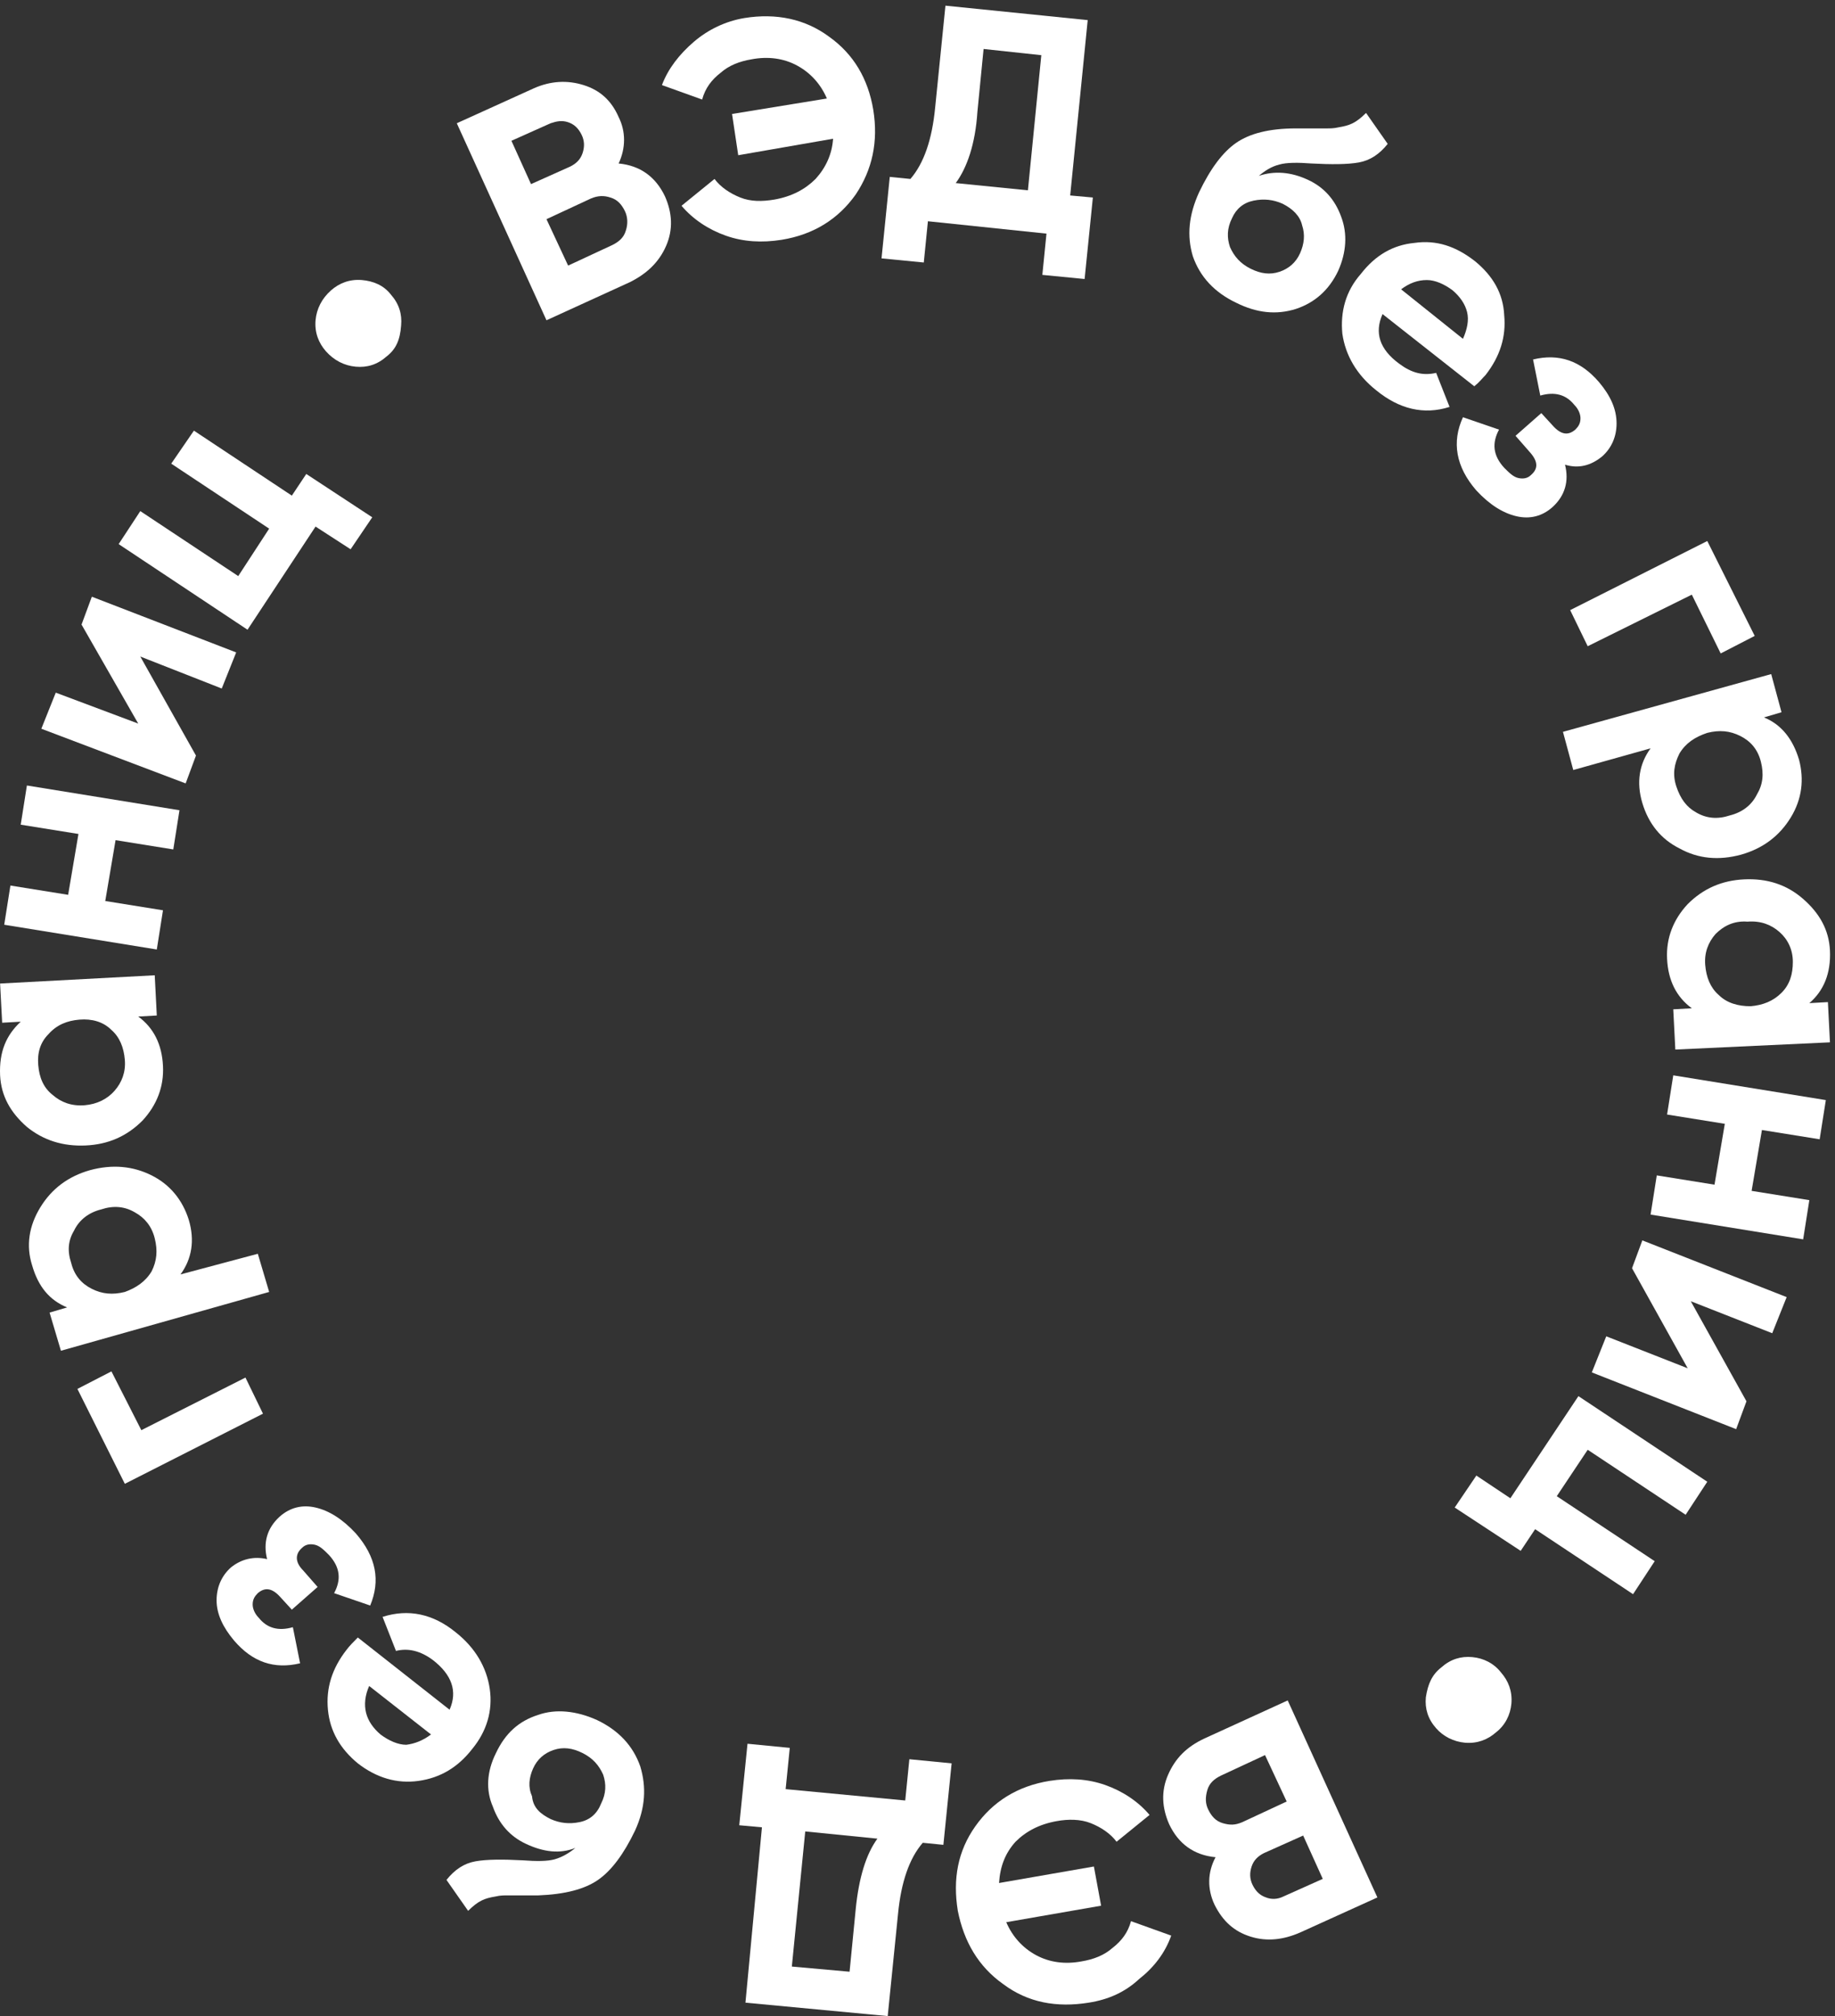 
<svg width="306" height="336" viewBox="0 0 306 336" fill="none" xmlns="http://www.w3.org/2000/svg">
<rect x="0" y="0" width="306" height="336" fill="#333333" stroke="none"/>
<path d="M103.163 27.247C106.773 27.59 109.352 29.481 110.899 32.748C112.102 35.498 112.274 38.249 111.071 40.999C109.868 43.75 107.805 45.641 105.054 47.016L91.129 53.377L76.173 20.542L89.066 14.697C91.817 13.494 94.567 13.322 97.318 14.181C100.069 15.041 101.96 16.76 103.163 19.511C104.366 21.917 104.366 24.668 103.163 27.247ZM91.817 20.542L85.284 23.465L88.55 30.685L95.083 27.762C96.115 27.247 96.802 26.559 97.146 25.527C97.49 24.496 97.49 23.465 96.974 22.433C96.459 21.402 95.771 20.714 94.739 20.37C93.708 20.026 92.848 20.198 91.817 20.542ZM94.739 44.266L102.132 40.828C103.163 40.312 104.023 39.624 104.366 38.421C104.71 37.389 104.71 36.186 104.194 35.154C103.679 34.123 102.991 33.264 101.788 32.92C100.756 32.576 99.725 32.576 98.521 33.092L91.129 36.53L94.739 44.266Z" fill="white"/>
<path d="M124.137 3.007C129.466 2.147 134.28 3.179 138.234 6.101C142.359 9.024 144.766 13.15 145.626 18.307C146.485 23.636 145.454 28.278 142.703 32.404C139.781 36.53 135.655 39.108 130.326 39.968C127.059 40.484 123.965 40.312 121.042 39.28C118.12 38.249 115.541 36.53 113.65 34.295L119.151 29.825C120.183 31.2 121.73 32.232 123.449 32.92C125.168 33.607 127.059 33.607 129.122 33.263C132.045 32.748 134.28 31.544 135.999 29.825C137.718 27.934 138.749 25.699 138.921 23.121L123.105 25.871L122.074 18.995L137.89 16.416C136.858 14.009 135.139 12.118 132.904 10.915C130.669 9.711 128.091 9.368 125.34 9.883C123.277 10.227 121.558 10.915 120.183 12.118C118.636 13.322 117.604 14.697 117.088 16.588L110.384 14.181C111.415 11.431 113.306 9.024 115.713 6.961C118.12 4.898 121.042 3.523 124.137 3.007Z" fill="white"/>
<path d="M181.383 3.351L178.461 32.576L182.243 32.919L180.868 46.501L173.819 45.813L174.507 38.936L154.737 36.873L154.049 43.75L147.001 43.062L148.376 29.481L151.815 29.825C154.049 27.246 155.425 23.292 155.94 17.963L157.66 0.944L181.383 3.351ZM159.379 30.513L171.412 31.716L173.647 9.196L164.02 8.164L162.989 18.651C162.645 23.98 161.27 27.934 159.379 30.513Z" fill="white"/>
<path d="M206.138 50.455C202.528 48.735 200.121 46.157 198.918 42.718C197.887 39.28 198.23 35.842 199.95 32.06C201.841 28.106 203.904 25.355 206.138 23.808C208.373 22.261 211.64 21.401 216.109 21.401C216.281 21.401 216.453 21.401 216.797 21.401C217.141 21.401 217.485 21.401 217.828 21.401C218.172 21.401 218.516 21.401 218.86 21.401H221.267C221.782 21.401 222.47 21.401 223.158 21.23C224.189 21.058 224.877 20.886 225.564 20.542C226.252 20.198 226.94 19.682 227.799 18.823L231.409 23.98C230.034 25.699 228.487 26.731 226.596 27.075C224.705 27.418 221.954 27.418 218.688 27.246C216.453 27.075 214.562 27.075 213.359 27.418C211.983 27.762 210.952 28.45 209.92 29.309C212.499 28.45 215.25 28.622 218.172 29.997C220.751 31.2 222.642 33.263 223.673 36.186C224.705 38.936 224.533 42.031 223.158 45.125C221.61 48.392 219.204 50.455 216.109 51.486C212.843 52.517 209.577 52.174 206.138 50.455ZM213.874 33.951C212.327 33.263 210.78 33.091 209.061 33.435C207.342 33.779 206.138 34.811 205.451 36.358C204.591 38.077 204.591 39.624 205.107 41.171C205.795 42.718 206.826 43.922 208.545 44.781C210.264 45.641 211.811 45.813 213.359 45.297C214.906 44.781 216.109 43.75 216.797 42.203C217.485 40.656 217.656 39.108 217.141 37.561C216.797 36.014 215.594 34.811 213.874 33.951Z" fill="white"/>
<path d="M245.85 64.379L230.55 52.345C229.175 55.44 230.035 58.19 233.301 60.597C235.364 62.144 237.255 62.66 239.49 62.144L241.725 67.817C237.427 69.193 233.301 68.161 229.519 65.067C226.252 62.488 224.361 59.222 223.846 55.612C223.502 52.002 224.361 48.563 226.94 45.641C229.347 42.546 232.269 40.827 235.88 40.483C239.49 39.968 242.756 40.999 246.022 43.578C248.945 45.985 250.664 48.907 250.836 52.517C251.18 56.127 250.148 59.394 247.741 62.488C247.226 63.004 246.71 63.691 245.85 64.379ZM233.645 48.219L243.959 56.471C244.647 54.924 244.991 53.377 244.647 52.002C244.303 50.626 243.444 49.423 242.24 48.391C240.865 47.36 239.318 46.672 237.942 46.672C236.395 46.672 235.02 47.188 233.645 48.219Z" fill="white"/>
<path d="M260.979 77.445C261.666 80.196 260.979 82.603 258.916 84.493C257.197 86.041 255.134 86.556 252.899 86.041C250.664 85.525 248.429 84.15 246.194 81.743C242.756 77.789 242.068 73.663 243.959 69.537L249.976 71.6C248.773 73.835 248.945 75.898 250.836 77.961C251.696 78.82 252.383 79.508 253.243 79.68C254.102 79.852 254.79 79.68 255.306 79.164C256.509 78.133 256.509 76.929 255.134 75.382L252.727 72.632L257.025 68.85L258.916 70.912C260.291 72.46 261.494 72.632 262.698 71.6C263.214 71.084 263.557 70.569 263.557 69.709C263.557 69.022 263.214 68.162 262.526 67.474C261.151 65.755 259.26 65.239 256.853 65.927L255.649 59.91C259.947 58.879 263.557 60.082 266.652 63.692C268.543 65.927 269.574 68.162 269.574 70.569C269.574 72.803 268.715 74.695 267.168 76.07C265.277 77.617 263.214 78.133 260.979 77.445Z" fill="white"/>
<path d="M284.702 90.166L292.61 105.982L286.937 108.904L282.123 99.105L264.76 107.701L261.838 101.684L284.702 90.166Z" fill="white"/>
<path d="M300.003 126.611C300.862 129.877 300.518 133.144 298.627 136.238C296.736 139.332 293.986 141.395 290.375 142.427C286.593 143.458 283.155 143.114 280.061 141.395C276.966 139.848 274.903 137.269 273.872 133.831C272.841 130.393 273.356 127.299 275.247 124.72L262.354 128.33L260.635 121.969L295.361 112.342L297.08 118.703L294.158 119.563C297.08 120.766 298.971 123.173 300.003 126.611ZM280.061 125.579C279.201 127.299 278.857 129.018 279.545 131.081C280.233 133.144 281.264 134.519 282.811 135.378C284.531 136.41 286.422 136.582 288.484 135.894C290.547 135.378 292.095 134.175 292.954 132.456C293.986 130.737 294.158 129.018 293.642 126.955C293.126 124.892 291.923 123.517 290.204 122.657C288.484 121.797 286.765 121.626 284.702 122.141C282.639 122.829 281.092 123.86 280.061 125.579Z" fill="white"/>
<path d="M301.721 167.183L304.816 167.011L305.16 173.716L279.373 174.919L279.029 168.214L282.124 168.042C279.545 166.151 278.17 163.401 277.998 159.791C277.826 156.352 279.029 153.258 281.436 150.679C284.015 148.101 287.109 146.725 290.891 146.554C294.673 146.382 297.939 147.413 300.69 149.82C303.441 152.227 304.988 154.977 305.16 158.415C305.332 162.197 304.128 165.12 301.721 167.183ZM286.077 155.665C284.874 157.04 284.186 158.759 284.358 160.822C284.53 162.885 285.218 164.604 286.593 165.808C287.968 167.183 289.86 167.699 291.922 167.699C293.985 167.527 295.705 166.839 297.08 165.464C298.455 164.089 298.971 162.369 298.971 160.306C298.971 158.244 298.111 156.524 296.736 155.321C295.361 154.118 293.642 153.43 291.407 153.602C289.172 153.43 287.453 154.29 286.077 155.665Z" fill="white"/>
<path d="M292.094 198.471L301.721 200.018L300.69 206.551L275.247 202.425L276.279 195.892L285.906 197.439L287.625 187.297L277.998 185.749L279.029 179.217L304.472 183.343L303.441 189.875L293.814 188.328L292.094 198.471Z" fill="white"/>
<path d="M281.952 216.865L291.235 233.541L289.516 238.183L265.448 228.727L267.855 222.71L281.436 228.04L272.153 211.364L273.872 206.723L297.94 216.178L295.533 222.195L281.952 216.865Z" fill="white"/>
<path d="M272.325 265.688L255.993 254.857L253.586 258.467L242.584 251.247L246.194 245.918L251.867 249.7L263.213 232.681L284.702 246.949L281.092 252.451L264.761 241.62L259.603 249.356L275.935 260.187L272.325 265.688Z" fill="white"/>
<path d="M240.349 277.894C241.896 276.518 243.615 276.003 245.506 276.174C247.397 276.346 249.116 277.206 250.32 278.753C251.523 280.128 252.211 281.848 252.039 283.911C251.867 285.802 251.007 287.521 249.46 288.724C248.085 289.927 246.366 290.615 244.303 290.443C242.412 290.271 240.693 289.412 239.489 288.036C238.114 286.489 237.598 284.77 237.77 282.879C238.114 280.644 238.802 279.097 240.349 277.894Z" fill="white"/>
<path d="M202.701 309.525C199.091 309.181 196.512 307.29 194.965 304.024C193.761 301.273 193.589 298.523 194.793 295.772C195.996 293.022 197.887 291.131 200.81 289.755L214.735 283.395L229.691 316.23L216.798 322.075C214.047 323.278 211.296 323.622 208.546 322.762C205.795 321.903 203.904 320.184 202.529 317.433C201.326 314.854 201.325 312.104 202.701 309.525ZM210.953 292.506L203.56 295.944C202.529 296.46 201.669 297.147 201.325 298.351C200.982 299.554 200.982 300.586 201.497 301.617C202.013 302.649 202.701 303.508 203.904 303.852C205.108 304.196 205.967 304.196 207.17 303.68L214.563 300.242L210.953 292.506ZM214.047 316.058L220.58 313.135L217.313 305.915L210.781 308.837C209.749 309.353 209.062 310.041 208.718 311.072C208.374 312.104 208.374 313.135 208.89 314.167C209.405 315.198 210.093 315.886 211.124 316.23C211.984 316.574 213.016 316.574 214.047 316.058Z" fill="white"/>
<path d="M181.555 333.765C176.226 334.624 171.412 333.765 167.287 330.67C163.161 327.748 160.754 323.622 159.722 318.464C158.863 313.135 159.722 308.494 162.645 304.368C165.567 300.242 169.693 297.663 175.023 296.804C178.289 296.288 181.383 296.46 184.306 297.491C187.228 298.523 189.807 300.242 191.698 302.477L186.197 306.946C185.165 305.571 183.618 304.54 181.899 303.852C180.18 303.164 178.117 303.164 176.226 303.508C173.303 304.024 171.069 305.227 169.349 306.946C167.63 308.837 166.771 311.072 166.599 313.823L182.415 311.072L183.618 317.605L167.802 320.356C168.834 322.762 170.553 324.653 172.788 325.857C175.023 327.06 177.601 327.404 180.352 326.888C182.415 326.544 184.134 325.857 185.509 324.653C187.056 323.45 188.088 322.075 188.604 320.184L195.308 322.59C194.277 325.513 192.386 327.92 189.979 329.811C187.572 332.046 184.822 333.249 181.555 333.765Z" fill="white"/>
<path d="M124.309 333.765L127.059 304.54L123.277 304.196L124.653 290.615L131.701 291.303L131.013 298.179L150.955 300.07L151.643 293.194L158.691 293.882L157.316 307.463L153.878 307.119C151.643 309.697 150.268 313.651 149.752 318.981L148.033 336L124.309 333.765ZM146.314 306.431L134.28 305.228L132.045 327.748L141.672 328.608L142.703 318.121C143.219 312.964 144.423 309.01 146.314 306.431Z" fill="white"/>
<path d="M99.553 286.662C103.163 288.381 105.57 290.959 106.774 294.398C107.805 297.836 107.633 301.274 105.914 305.056C104.023 309.01 101.96 311.761 99.725 313.308C97.49 314.855 94.224 315.715 89.754 315.887C89.582 315.887 89.41 315.887 89.067 315.887C88.723 315.887 88.379 315.887 88.035 315.887C87.691 315.887 87.347 315.887 87.004 315.887H84.597C84.081 315.887 83.394 315.887 82.706 316.058C81.674 316.23 80.987 316.402 80.299 316.746C79.612 317.09 78.924 317.606 78.064 318.465L74.454 313.308C75.829 311.589 77.377 310.557 79.268 310.213C81.159 309.87 83.909 309.87 87.176 310.042C89.41 310.213 91.302 310.213 92.505 309.87C93.708 309.526 94.912 308.838 95.943 307.979C93.364 309.01 90.614 308.666 87.691 307.291C85.113 306.088 83.222 304.025 82.19 301.102C80.987 298.352 81.159 295.257 82.706 292.163C84.253 288.896 86.488 286.833 89.754 285.802C92.677 284.771 96.115 285.114 99.553 286.662ZM91.817 303.165C93.364 303.853 94.912 304.025 96.631 303.681C98.35 303.337 99.553 302.306 100.241 300.586C101.1 298.867 101.1 297.32 100.585 295.773C99.897 294.226 98.866 293.022 97.147 292.163C95.427 291.303 93.88 291.131 92.333 291.647C90.786 292.163 89.582 293.194 88.895 294.741C88.207 296.289 88.035 297.836 88.723 299.383C88.895 301.274 90.098 302.306 91.817 303.165Z" fill="white"/>
<path d="M59.67 272.908L74.97 284.942C76.346 281.848 75.314 279.097 72.22 276.69C70.157 275.143 68.094 274.628 66.031 275.143L63.796 269.47C68.094 268.095 72.22 268.954 76.002 272.049C79.268 274.628 81.159 277.894 81.675 281.504C82.191 285.114 81.159 288.552 78.752 291.475C76.346 294.569 73.423 296.288 69.813 296.804C66.203 297.32 62.764 296.288 59.67 293.882C56.748 291.475 55.028 288.552 54.685 284.942C54.341 281.332 55.372 278.066 57.779 274.971C58.295 274.284 58.982 273.596 59.67 272.908ZM71.876 289.068L61.561 280.988C60.873 282.535 60.702 284.083 61.045 285.458C61.389 286.833 62.249 288.037 63.452 289.068C64.827 290.1 66.375 290.787 67.75 290.787C69.125 290.615 70.501 290.1 71.876 289.068Z" fill="white"/>
<path d="M44.541 259.843C43.853 257.092 44.541 254.685 46.604 252.794C48.323 251.247 50.386 250.731 52.621 251.247C54.856 251.763 57.09 253.138 59.325 255.545C62.764 259.499 63.451 263.453 61.732 267.579L55.715 265.516C56.919 263.281 56.747 261.218 54.856 259.155C53.996 258.295 53.308 257.608 52.449 257.436C51.589 257.264 50.902 257.436 50.386 257.952C49.182 258.983 49.182 260.358 50.558 261.734L52.965 264.484L48.667 268.266L46.776 266.203C45.4 264.656 44.197 264.484 42.994 265.516C42.478 266.032 42.134 266.547 42.134 267.407C42.134 268.094 42.478 268.954 43.166 269.642C44.541 271.361 46.432 271.877 48.839 271.189L50.042 277.206C45.744 278.237 42.134 277.034 39.04 273.424C37.149 271.189 36.117 268.954 36.117 266.719C36.117 264.484 36.977 262.593 38.524 261.218C40.243 259.843 42.306 259.327 44.541 259.843Z" fill="white"/>
<path d="M20.817 247.294L12.909 231.478L18.582 228.555L23.568 238.354L40.931 229.587L43.853 235.604L20.817 247.294Z" fill="white"/>
<path d="M5.346 210.848C4.314 207.582 4.83 204.315 6.721 201.221C8.612 198.126 11.362 196.063 14.973 195.032C18.755 194.001 22.193 194.344 25.287 195.892C28.382 197.439 30.445 200.017 31.476 203.284C32.508 206.722 31.992 209.816 30.101 212.395L42.994 208.957L44.885 215.318L10.159 225.117L8.268 218.756L11.191 217.896C8.268 216.693 6.377 214.458 5.346 210.848ZM25.287 211.879C26.147 210.16 26.319 208.441 25.803 206.378C25.287 204.315 24.084 202.94 22.537 202.08C20.818 201.049 18.927 200.877 16.864 201.565C14.801 202.08 13.254 203.284 12.394 205.003C11.362 206.722 11.191 208.441 11.878 210.504C12.394 212.567 13.597 213.942 15.316 214.802C17.035 215.661 18.755 215.833 20.818 215.318C22.709 214.63 24.256 213.598 25.287 211.879Z" fill="white"/>
<path d="M3.454 170.277L0.36 170.449L0.016 163.916L25.803 162.541L26.147 169.246L23.052 169.417C25.631 171.309 27.006 174.059 27.178 177.669C27.35 181.107 26.147 184.202 23.74 186.781C21.161 189.359 18.067 190.735 14.285 190.906C10.503 191.078 7.236 190.047 4.486 187.812C1.735 185.405 0.188 182.655 0.016 179.216C-0.156 175.262 1.048 172.512 3.454 170.277ZM19.098 181.795C20.302 180.42 20.989 178.701 20.817 176.638C20.646 174.575 19.958 172.856 18.583 171.652C17.207 170.277 15.316 169.761 13.253 169.933C11.19 170.105 9.471 170.793 8.096 172.34C6.721 173.715 6.205 175.434 6.377 177.497C6.549 179.56 7.236 181.279 8.784 182.483C10.159 183.686 11.878 184.374 14.113 184.202C16.176 184.03 17.895 183.17 19.098 181.795Z" fill="white"/>
<path d="M13.082 138.99L3.455 137.442L4.486 130.91L29.929 135.036L28.898 141.568L19.271 140.021L17.552 150.164L27.178 151.711L26.147 158.244L0.704 154.118L1.736 147.585L11.363 149.132L13.082 138.99Z" fill="white"/>
<path d="M23.052 120.594L13.597 104.09L15.316 99.449L39.384 108.732L36.977 114.749L23.396 109.42L32.679 125.923L30.96 130.565L6.893 121.453L9.299 115.437L23.052 120.594Z" fill="white"/>
<path d="M32.336 71.772L48.667 82.602L51.074 78.992L62.076 86.213L58.466 91.542L52.621 87.76L41.275 104.951L19.786 90.682L23.396 85.181L39.728 96.011L44.885 88.104L28.554 77.273L32.336 71.772Z" fill="white"/>
<path d="M64.483 59.394C62.936 60.769 61.217 61.285 59.325 61.113C57.434 60.941 55.715 60.082 54.34 58.535C53.137 57.159 52.449 55.44 52.621 53.377C52.793 51.486 53.652 49.767 55.2 48.392C56.575 47.188 58.294 46.501 60.357 46.673C62.248 46.844 63.967 47.532 65.17 49.079C66.546 50.627 67.061 52.346 66.89 54.237C66.718 56.644 66.03 58.191 64.483 59.394Z" fill="white"/>
</svg>
